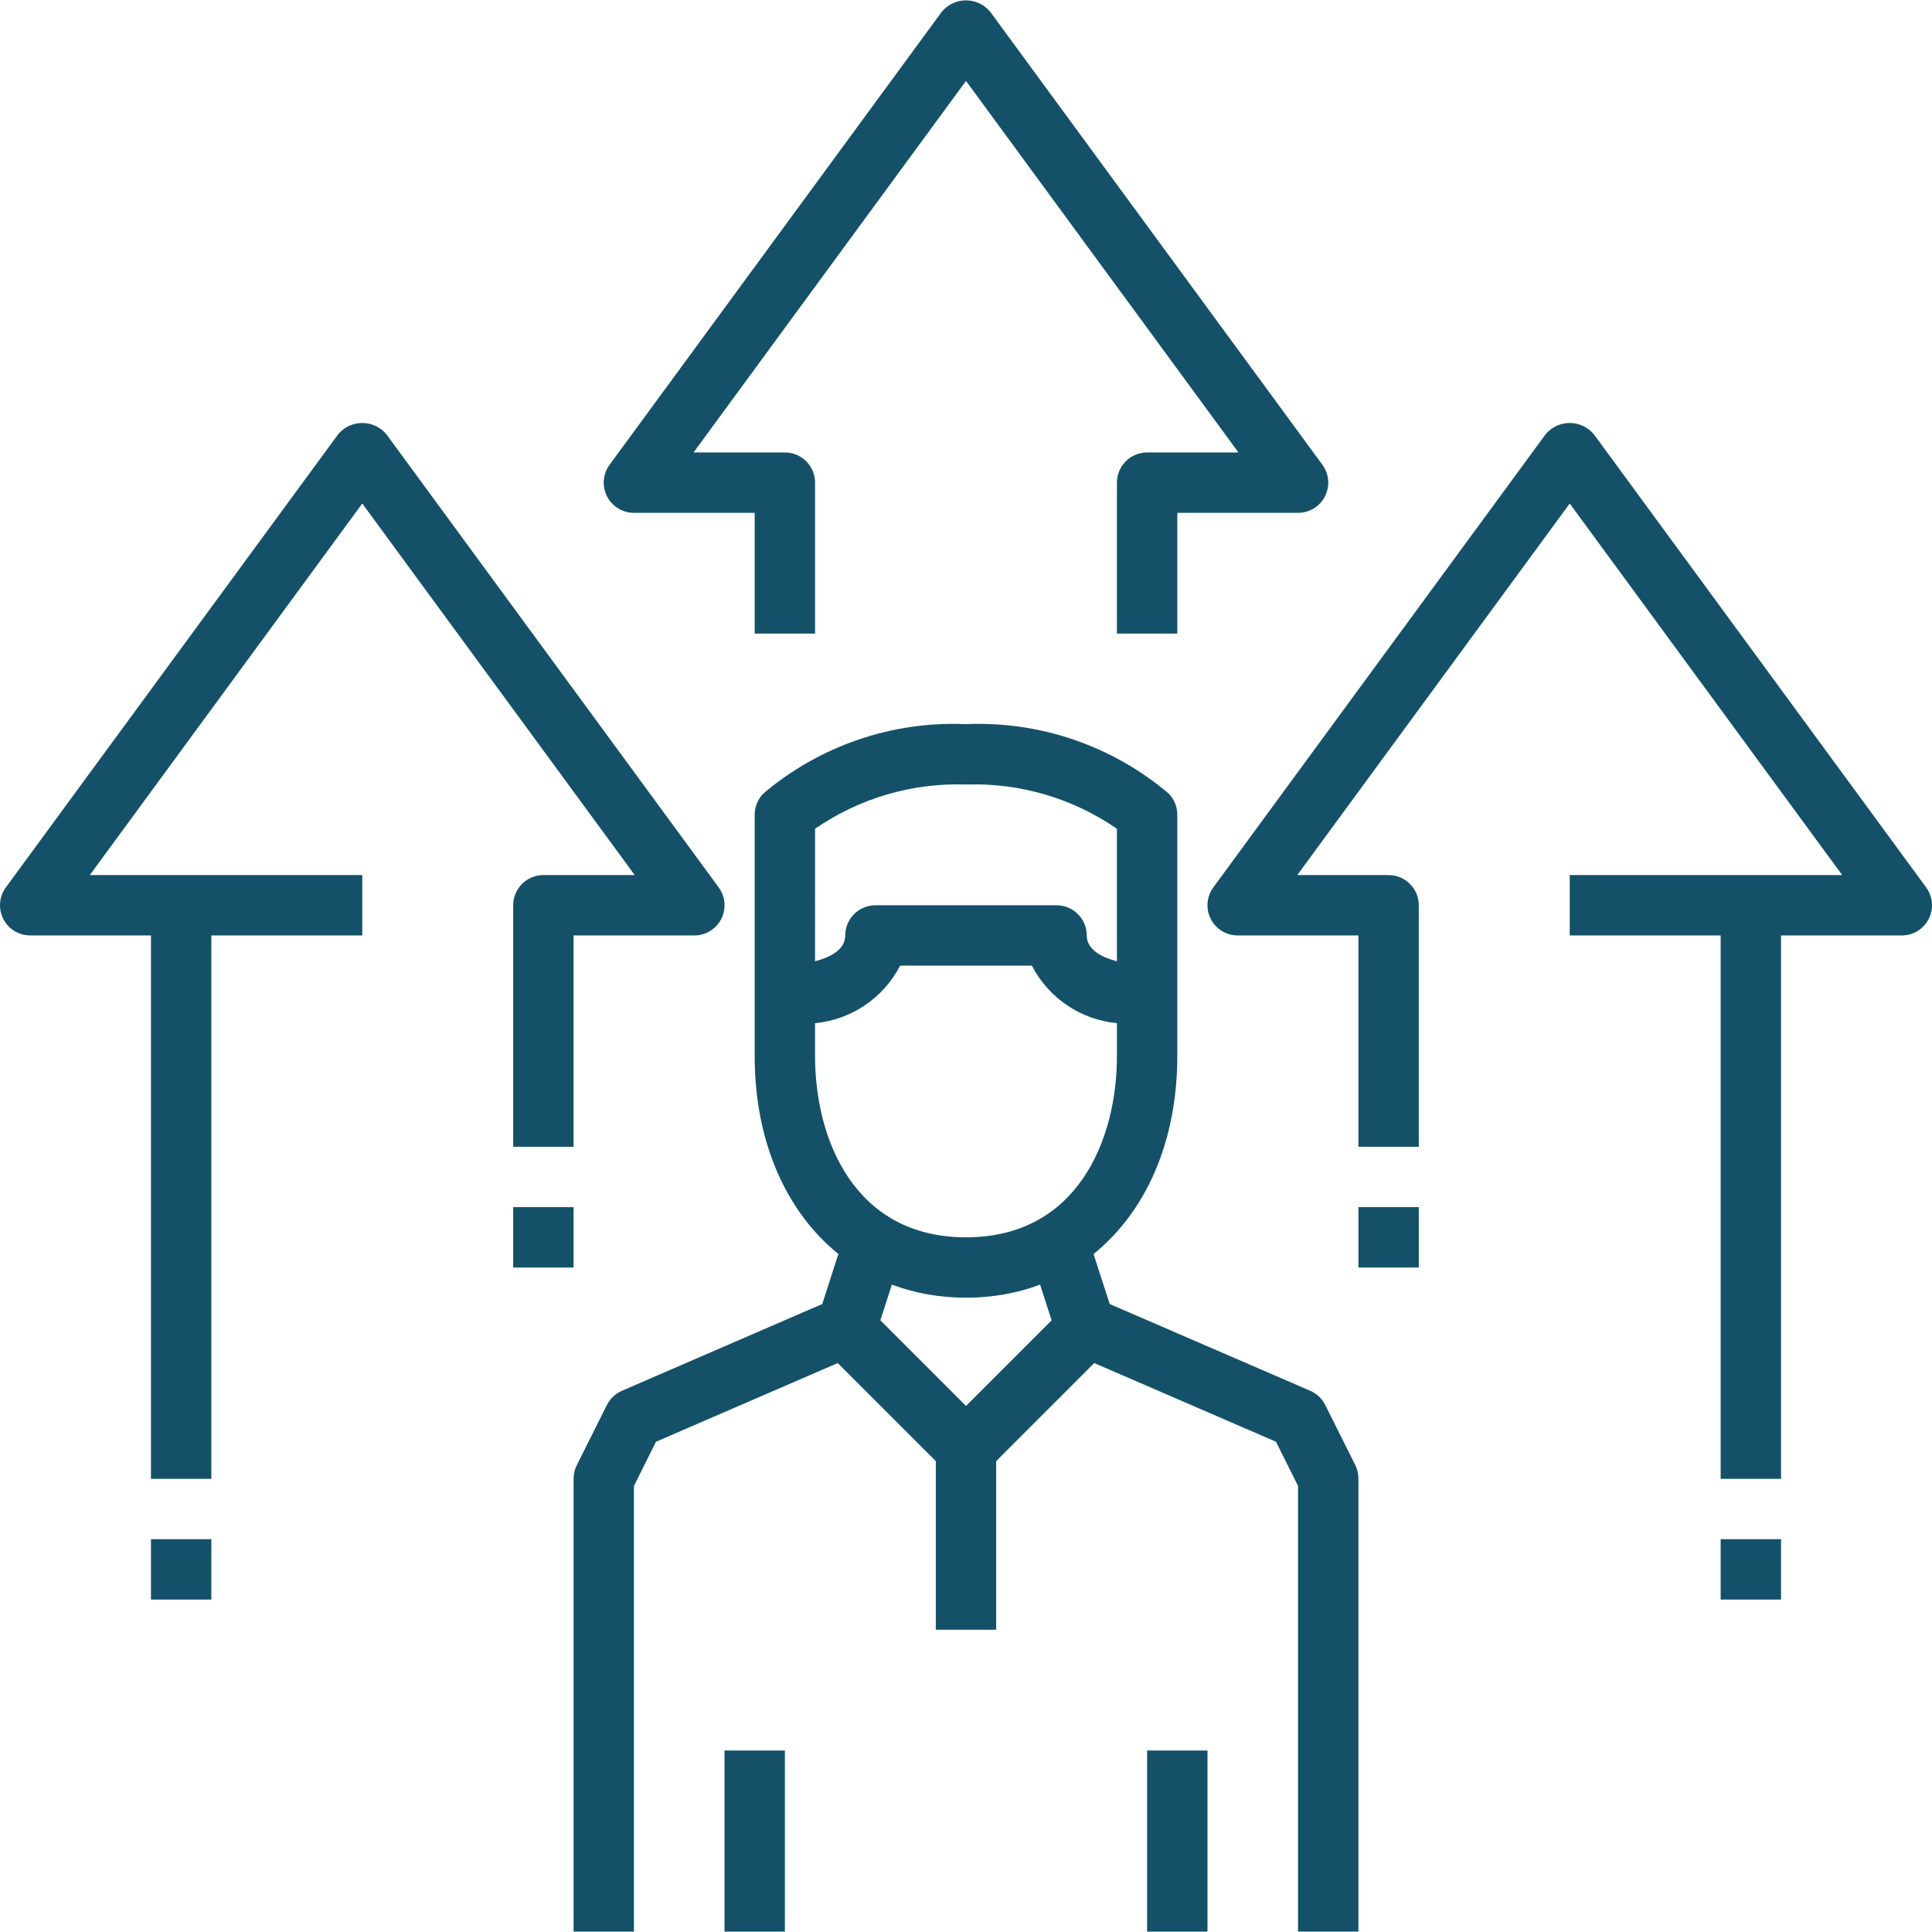 <?xml version="1.0" encoding="UTF-8"?> <svg xmlns="http://www.w3.org/2000/svg" xmlns:xlink="http://www.w3.org/1999/xlink" xmlns:svgjs="http://svgjs.com/svgjs" width="512" height="512" x="0" y="0" viewBox="0 0 512.016 512.016" style="enable-background:new 0 0 512 512" xml:space="preserve" class=""> <g> <g xmlns="http://www.w3.org/2000/svg"> <g> <rect x="40.009" y="407.917" width="16" height="16" fill="#145169" data-original="#000000" style=""></rect> </g> </g> <g xmlns="http://www.w3.org/2000/svg"> <g> <path d="M359.207,388.336l-8-16c-0.852-1.685-2.267-3.018-4-3.768l-53.12-22.976l-4.274-13.254 c13.838-11.186,22.194-29.741,22.194-52.426v-16v-48c0-2.122-0.844-4.156-2.344-5.656c-14.943-12.642-34.101-19.192-53.656-18.344 c-19.555-0.848-38.712,5.702-53.656,18.344c-1.5,1.5-2.344,3.534-2.344,5.656v48v16c0,22.678,8.351,41.229,22.182,52.416 l-4.278,13.264l-53.064,22.976c-1.733,0.75-3.148,2.083-4,3.768l-8,16c-0.554,1.111-0.841,2.335-0.84,3.576v120h16V393.8 l5.84-11.712l48.17-20.854l25.99,25.99v44.688h16v-44.688l25.987-25.987l48.165,20.851l5.848,11.712v118.112h16v-120 C360.021,390.674,359.747,389.45,359.207,388.336z M216.007,219.64c11.729-8.101,25.754-12.213,40-11.728 c14.247-0.486,28.271,3.626,40,11.728v35.117c-4-1.052-8-3.053-8-6.845c0-4.418-3.582-8-8-8h-48c-4.418,0-8,3.582-8,8 c0,3.792-4,5.792-8,6.845V219.64z M256.008,372.6l-22.695-22.695l3.05-9.463c6.01,2.259,12.598,3.47,19.644,3.47 c7.042,0,13.626-1.21,19.634-3.466l3.055,9.466L256.008,372.6z M256.007,327.912c-29.52,0-40-25.856-40-48v-8.752 c9.619-0.917,18.113-6.661,22.544-15.248h34.912c4.431,8.587,12.925,14.331,22.544,15.248v8.752 C296.007,302.056,285.527,327.912,256.007,327.912z" fill="#145169" data-original="#000000" style=""></path> </g> </g> <g xmlns="http://www.w3.org/2000/svg"> <g> <rect x="192.009" y="463.917" width="16" height="48" fill="#145169" data-original="#000000" style=""></rect> </g> </g> <g xmlns="http://www.w3.org/2000/svg"> <g> <rect x="304.009" y="463.917" width="16" height="48" fill="#145169" data-original="#000000" style=""></rect> </g> </g> <g xmlns="http://www.w3.org/2000/svg"> <g> <path d="M350.463,123.176l-88-120c-0.363-0.448-0.772-0.857-1.221-1.221c-3.566-2.891-8.8-2.345-11.691,1.221l-88,120 c-1.01,1.375-1.554,3.038-1.552,4.745c0.005,4.418,3.59,7.996,8.008,7.991h32v32h16v-40c0-4.418-3.582-8-8-8h-24.208 l72.208-98.472l72.208,98.472h-24.208c-4.418,0-8,3.582-8,8v40h16v-32h32c1.707,0.002,3.369-0.542,4.745-1.552 C352.313,131.744,353.079,126.737,350.463,123.176z" fill="#145169" data-original="#000000" style=""></path> </g> </g> <g xmlns="http://www.w3.org/2000/svg"> <g> <path d="M510.463,235.176l-88-120c-0.363-0.448-0.772-0.857-1.221-1.221c-3.566-2.891-8.8-2.345-11.691,1.221l-88,120 c-1.01,1.375-1.554,3.038-1.552,4.745c0.005,4.418,3.59,7.996,8.008,7.992h32v56h16v-64c0-4.418-3.582-8-8-8h-24.208 l72.208-98.472l72.208,98.472h-24.208h-48v16h40v144h16v-144h32c1.707,0.002,3.369-0.542,4.745-1.552 C512.313,243.744,513.079,238.737,510.463,235.176z" fill="#145169" data-original="#000000" style=""></path> </g> </g> <g xmlns="http://www.w3.org/2000/svg"> <g> <path d="M190.464,235.176l-88-120c-0.363-0.448-0.772-0.857-1.221-1.221c-3.566-2.891-8.8-2.345-11.691,1.221l-88,120 c-1.01,1.375-1.554,3.038-1.552,4.745c0.005,4.418,3.59,7.996,8.008,7.992h32v144h16v-144h40v-16h-48H23.799l72.208-98.472 l72.209,98.471h-24.208c-4.418,0-8,3.582-8,8v64h16v-56h32c1.707,0.002,3.369-0.542,4.745-1.552 C192.314,243.744,193.08,238.737,190.464,235.176z" fill="#145169" data-original="#000000" style=""></path> </g> </g> <g xmlns="http://www.w3.org/2000/svg"> <g> <rect x="136.009" y="319.917" width="16" height="16" fill="#145169" data-original="#000000" style=""></rect> </g> </g> <g xmlns="http://www.w3.org/2000/svg"> <g> <rect x="360.009" y="319.917" width="16" height="16" fill="#145169" data-original="#000000" style=""></rect> </g> </g> <g xmlns="http://www.w3.org/2000/svg"> <g> <rect x="456.009" y="407.917" width="16" height="16" fill="#145169" data-original="#000000" style=""></rect> </g> </g> <g xmlns="http://www.w3.org/2000/svg"> </g> <g xmlns="http://www.w3.org/2000/svg"> </g> <g xmlns="http://www.w3.org/2000/svg"> </g> <g xmlns="http://www.w3.org/2000/svg"> </g> <g xmlns="http://www.w3.org/2000/svg"> </g> <g xmlns="http://www.w3.org/2000/svg"> </g> <g xmlns="http://www.w3.org/2000/svg"> </g> <g xmlns="http://www.w3.org/2000/svg"> </g> <g xmlns="http://www.w3.org/2000/svg"> </g> <g xmlns="http://www.w3.org/2000/svg"> </g> <g xmlns="http://www.w3.org/2000/svg"> </g> <g xmlns="http://www.w3.org/2000/svg"> </g> <g xmlns="http://www.w3.org/2000/svg"> </g> <g xmlns="http://www.w3.org/2000/svg"> </g> <g xmlns="http://www.w3.org/2000/svg"> </g> </g> </svg> 